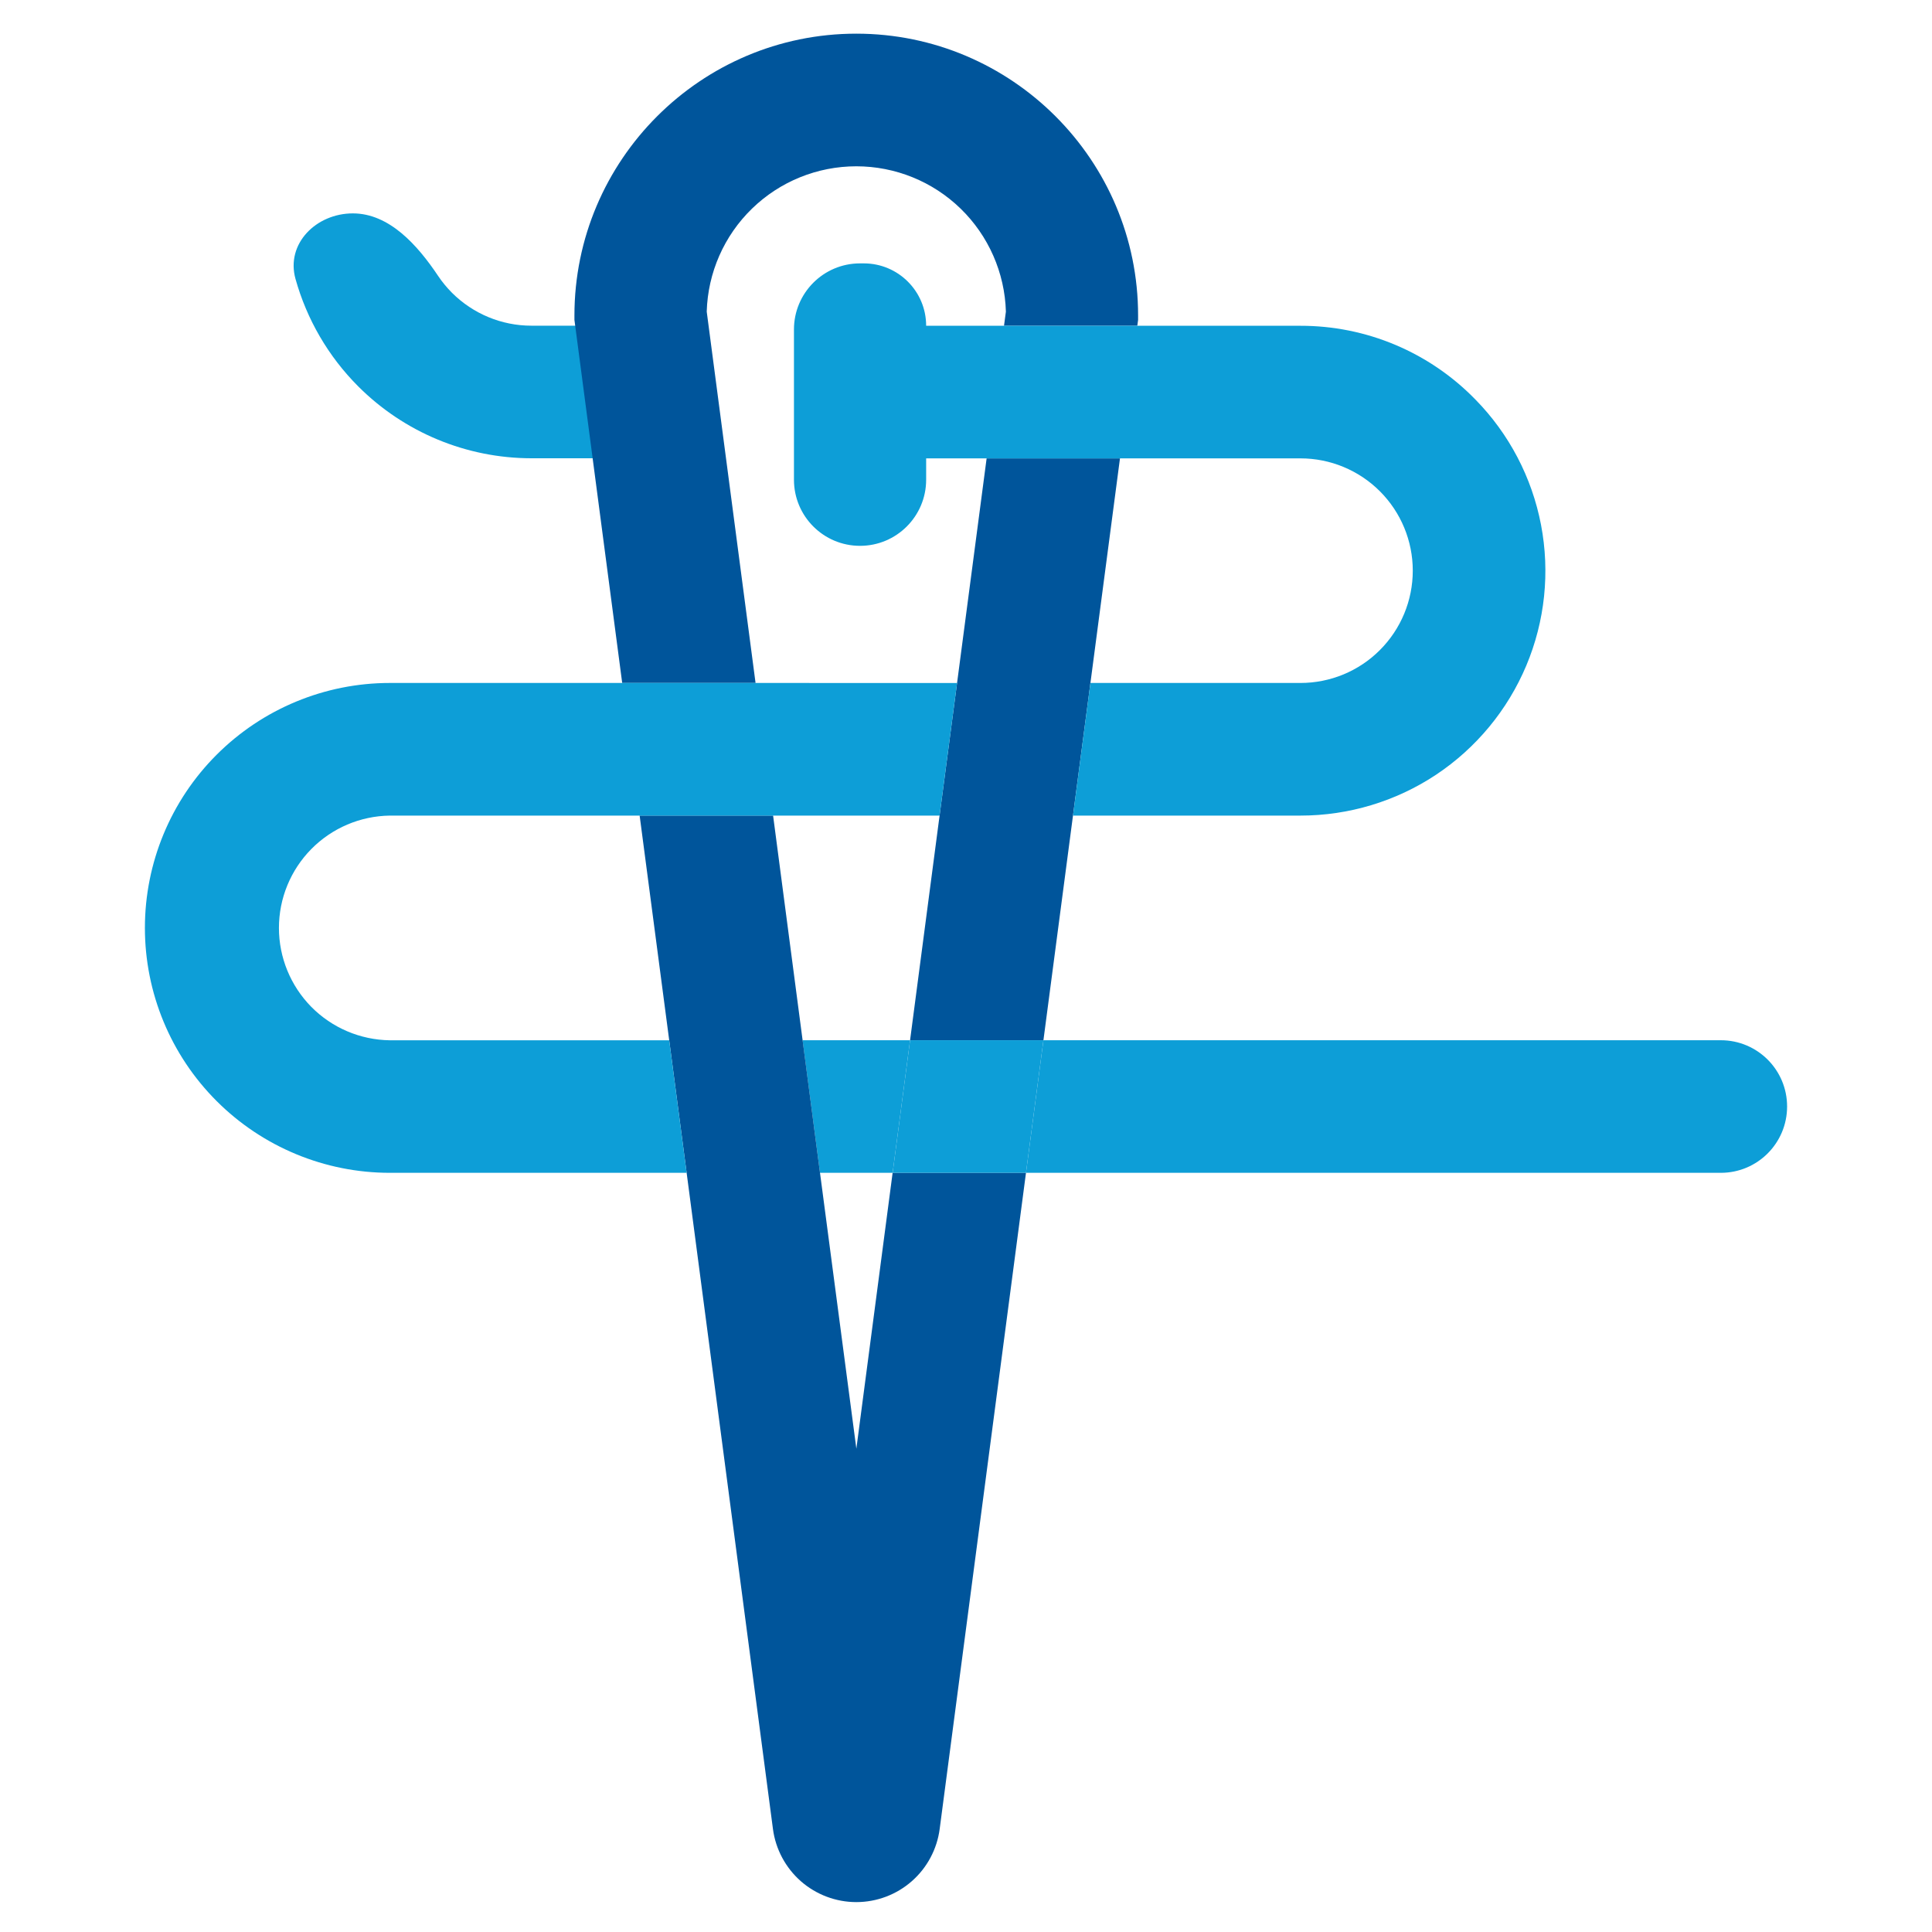 <svg width="40" height="40" viewBox="0 0 40 40" fill="none" xmlns="http://www.w3.org/2000/svg">
<path d="M13.443 6.743V9.488H11.002C9.657 9.487 8.369 8.952 7.418 8.001C6.795 7.378 6.351 6.609 6.118 5.775C5.914 5.045 6.547 4.418 7.305 4.418C8.063 4.418 8.648 5.081 9.069 5.71C9.153 5.836 9.25 5.953 9.358 6.062C9.794 6.497 10.385 6.743 11.002 6.743H13.443Z" fill="#0D9ED7"/>
<path d="M37 22.909C37 22.151 36.386 21.537 35.628 21.537H21.603L21.242 24.282H35.628C36.386 24.282 37 23.667 37 22.909ZM16.977 24.282H18.481L18.842 21.537H16.616L16.977 24.282Z" fill="#0D9ED7"/>
<path d="M14.632 6.452C14.655 5.646 14.991 4.881 15.57 4.319C16.148 3.757 16.922 3.443 17.729 3.443C18.535 3.443 19.31 3.757 19.888 4.319C20.466 4.881 20.803 5.646 20.826 6.452L20.787 6.744H23.547L23.563 6.623V6.533C23.565 3.314 20.947 0.697 17.729 0.697C14.512 0.697 11.893 3.314 11.893 6.533V6.623L12.882 14.14H15.643L14.632 6.452Z" fill="#00559B"/>
<path d="M20.427 9.49L19.815 14.141L19.453 16.886L18.842 21.537H21.603L22.215 16.886L22.576 14.141L23.188 9.49H20.427Z" fill="#00559B"/>
<path d="M18.481 24.28L17.73 29.994L16.977 24.28L16.617 21.536L16.006 16.885H13.243L13.855 21.536L14.216 24.281L16.003 37.867C16.058 38.285 16.264 38.67 16.581 38.949C16.899 39.227 17.307 39.381 17.729 39.381C18.152 39.381 18.56 39.227 18.877 38.949C19.195 38.67 19.4 38.285 19.455 37.867L21.242 24.281L18.481 24.28Z" fill="#00559B"/>
<path d="M18.842 21.537L18.481 24.282H21.242L21.603 21.537H18.842ZM15.643 14.14H8.07C6.726 14.14 5.436 14.675 4.485 15.626C3.534 16.576 3 17.866 3 19.211C3 20.556 3.534 21.846 4.485 22.796C5.436 23.747 6.726 24.282 8.07 24.282H14.216L13.855 21.538H8.07C7.458 21.529 6.875 21.281 6.445 20.846C6.016 20.41 5.775 19.823 5.775 19.212C5.775 18.601 6.016 18.014 6.445 17.579C6.875 17.143 7.458 16.895 8.07 16.886H19.453L19.815 14.141L15.643 14.14ZM30.544 8.269C30.073 7.786 29.511 7.402 28.889 7.14C28.267 6.878 27.599 6.744 26.925 6.745H19.175C19.175 6.031 18.597 5.453 17.884 5.453H17.806C17.05 5.453 16.438 6.066 16.438 6.822V9.932C16.438 10.688 17.05 11.301 17.806 11.301C18.562 11.301 19.175 10.688 19.175 9.932V9.49H26.925C27.541 9.49 28.133 9.735 28.569 10.171C29.005 10.607 29.25 11.198 29.25 11.815C29.25 12.432 29.005 13.023 28.569 13.459C28.133 13.896 27.541 14.14 26.925 14.14H22.576L22.215 16.886H26.925C27.923 16.886 28.9 16.592 29.732 16.04C30.563 15.487 31.213 14.701 31.6 13.781C31.987 12.86 32.093 11.846 31.905 10.865C31.717 9.885 31.244 8.981 30.544 8.269Z" fill="#0D9ED7"/>
</svg>
